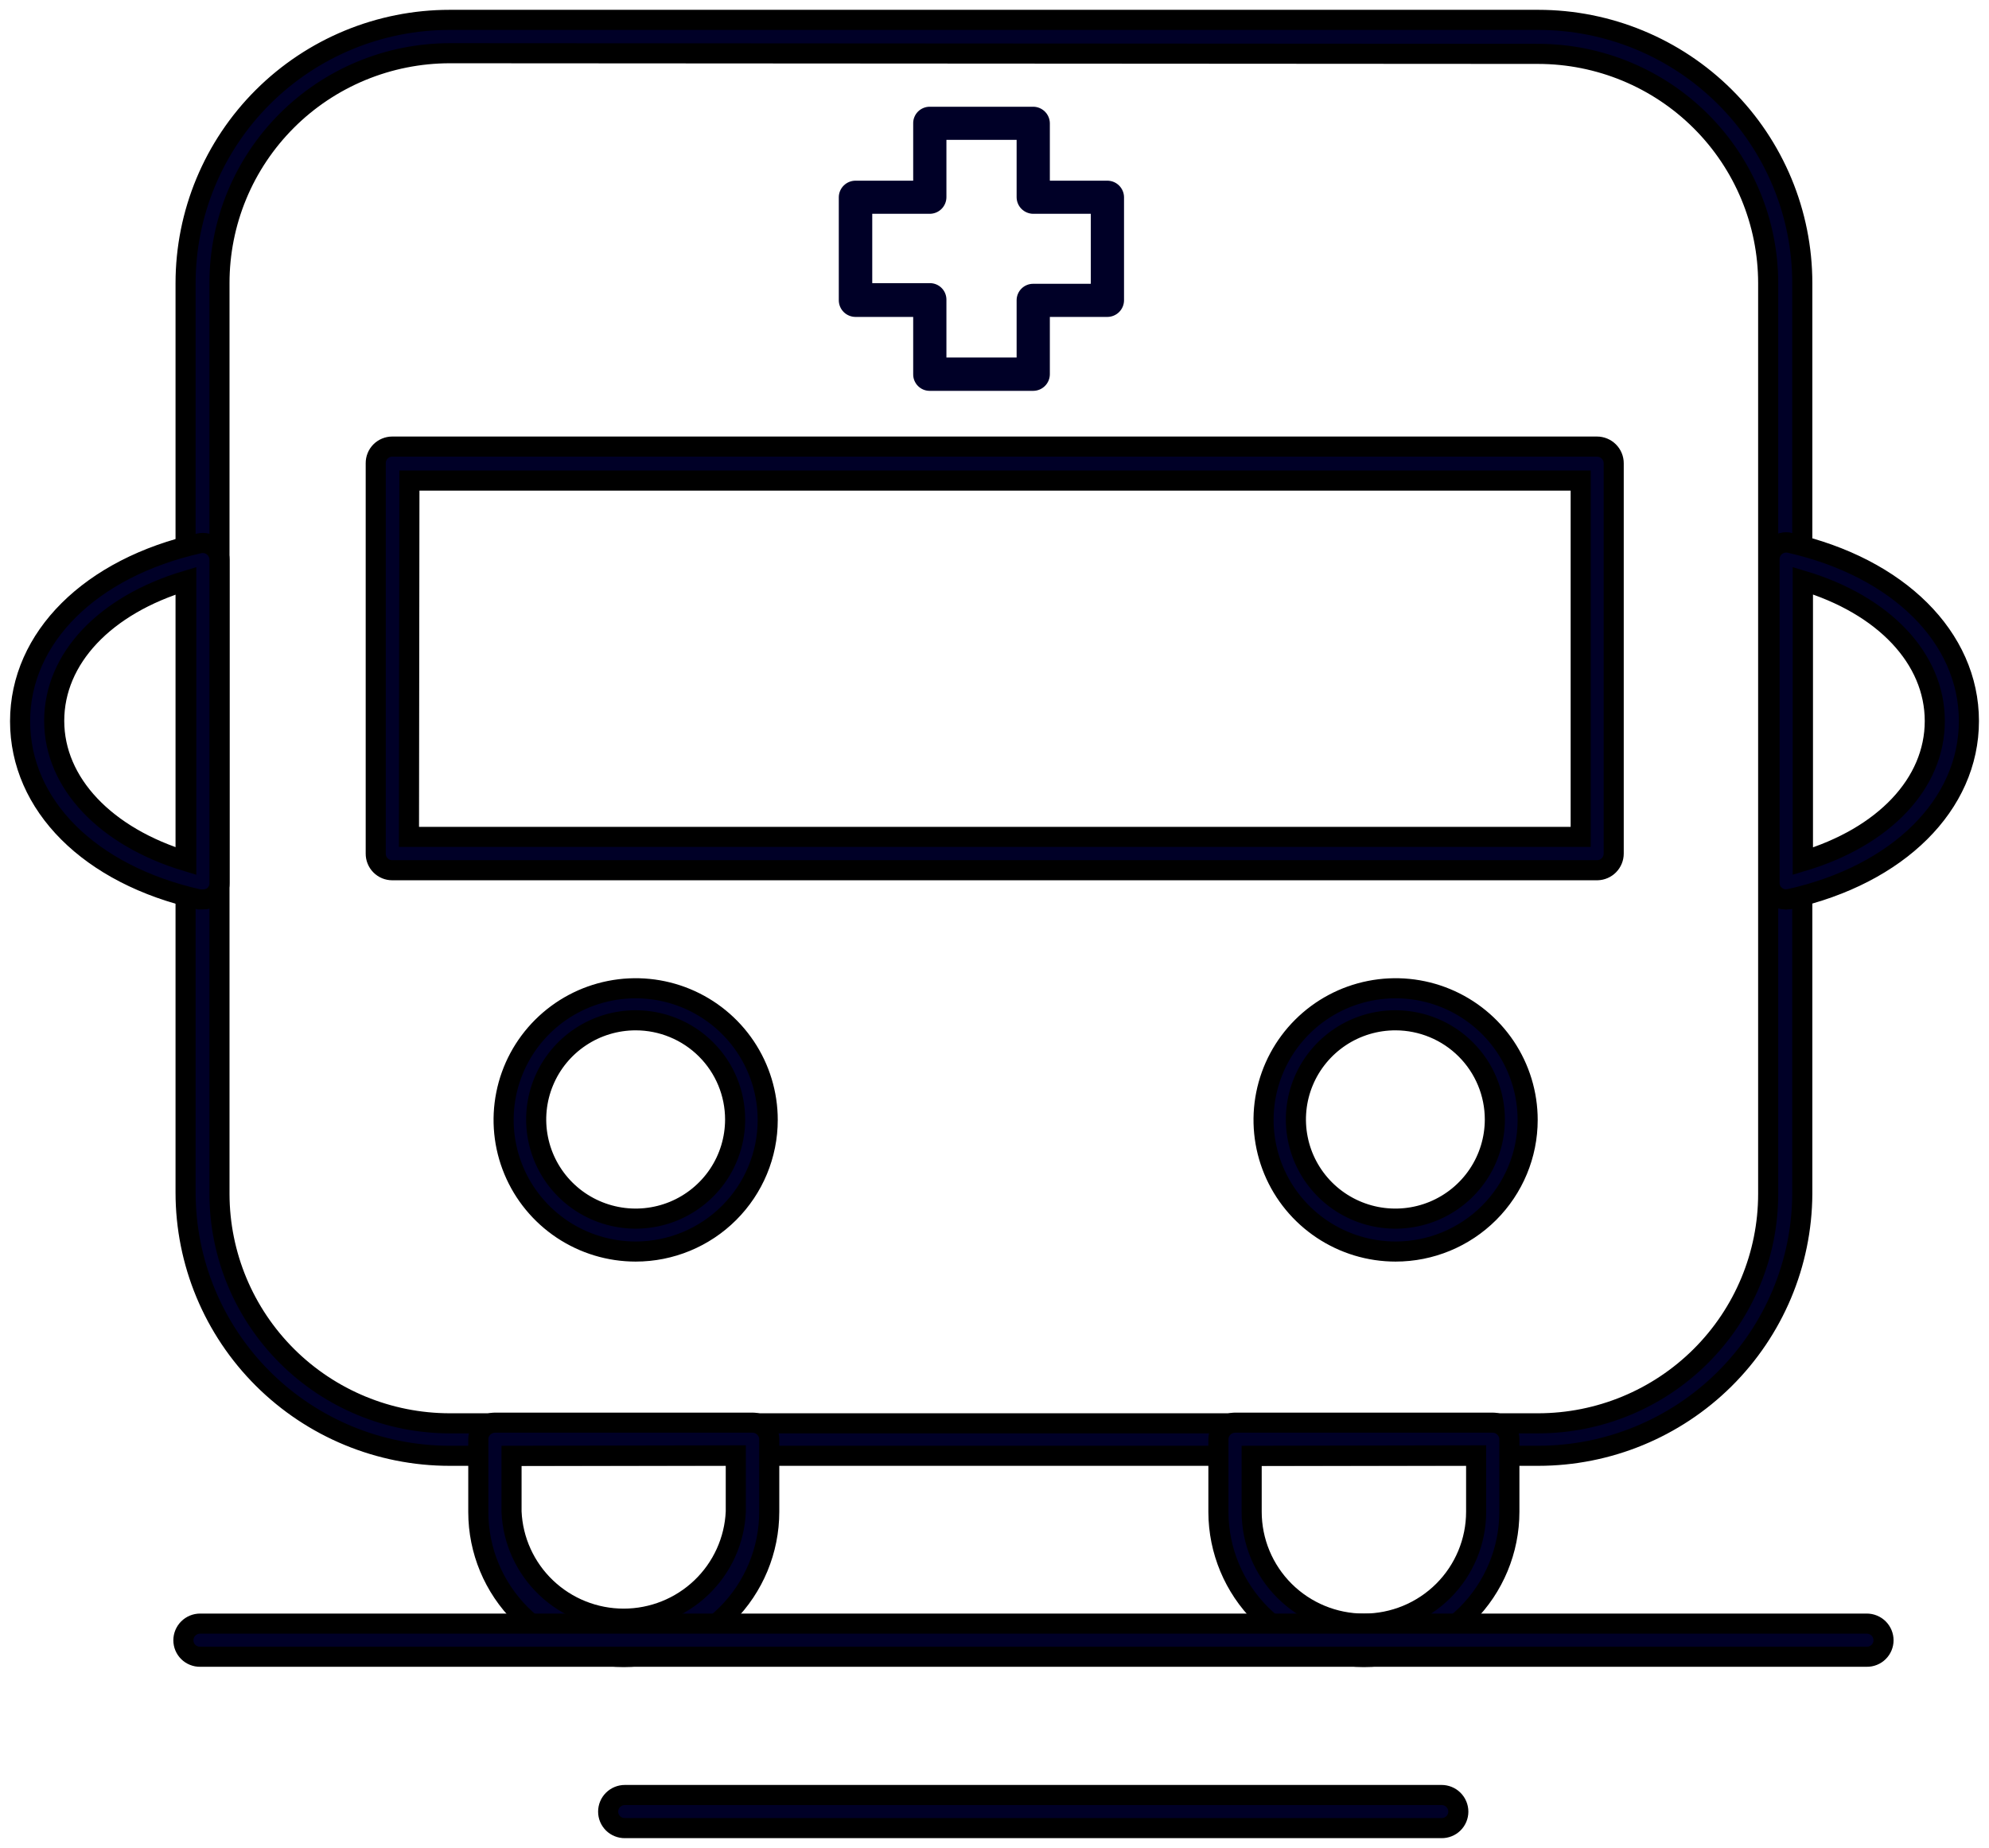 <svg width="99" height="92" viewBox="0 0 99 92" fill="none" xmlns="http://www.w3.org/2000/svg">
<g clip-path="url(#clip0_311_294)">
<path d="M79.509 43.319H19.524C19.415 43.319 19.307 43.297 19.207 43.256C19.106 43.214 19.015 43.152 18.939 43.075C18.863 42.998 18.802 42.906 18.762 42.806C18.721 42.705 18.701 42.597 18.702 42.489V23.061C18.701 22.952 18.721 22.844 18.762 22.744C18.802 22.643 18.863 22.551 18.939 22.474C19.015 22.397 19.106 22.336 19.207 22.294C19.307 22.252 19.415 22.23 19.524 22.23H79.487C79.708 22.23 79.92 22.318 80.076 22.474C80.232 22.629 80.32 22.84 80.32 23.061V42.489C80.32 42.705 80.235 42.913 80.084 43.068C79.933 43.223 79.726 43.313 79.509 43.319ZM20.356 41.659H78.677V23.923H20.378L20.356 41.659Z" fill="#000027" stroke="black"/>
<path d="M31.639 62.3C30.339 62.3 29.068 61.915 27.987 61.195C26.907 60.475 26.064 59.452 25.567 58.255C25.069 57.057 24.939 55.74 25.193 54.469C25.446 53.197 26.072 52.03 26.991 51.114C27.911 50.197 29.082 49.573 30.357 49.32C31.632 49.067 32.953 49.197 34.154 49.693C35.355 50.189 36.382 51.029 37.104 52.106C37.826 53.184 38.212 54.451 38.212 55.747C38.212 57.485 37.519 59.151 36.286 60.38C35.054 61.609 33.382 62.3 31.639 62.3ZM31.639 50.789C30.66 50.789 29.702 51.078 28.888 51.621C28.074 52.163 27.439 52.934 27.065 53.836C26.69 54.738 26.592 55.731 26.783 56.688C26.974 57.646 27.445 58.525 28.138 59.216C28.83 59.906 29.712 60.376 30.673 60.566C31.633 60.757 32.629 60.659 33.534 60.286C34.438 59.912 35.212 59.279 35.756 58.468C36.3 57.656 36.59 56.701 36.59 55.725C36.59 54.416 36.069 53.16 35.14 52.235C34.212 51.309 32.952 50.789 31.639 50.789Z" fill="#000027" stroke="black"/>
<path d="M69.464 62.3C68.164 62.3 66.894 61.915 65.813 61.195C64.732 60.475 63.889 59.452 63.392 58.255C62.895 57.057 62.764 55.74 63.018 54.469C63.272 53.197 63.898 52.03 64.817 51.114C65.736 50.197 66.907 49.573 68.182 49.32C69.457 49.067 70.778 49.197 71.979 49.693C73.18 50.189 74.207 51.029 74.929 52.106C75.651 53.184 76.037 54.451 76.037 55.747C76.037 57.485 75.344 59.151 74.112 60.38C72.879 61.609 71.207 62.3 69.464 62.3ZM69.464 50.789C68.484 50.787 67.526 51.074 66.71 51.615C65.895 52.157 65.258 52.927 64.882 53.828C64.505 54.73 64.406 55.723 64.596 56.681C64.785 57.64 65.256 58.52 65.948 59.212C66.64 59.903 67.522 60.374 68.483 60.566C69.444 60.757 70.44 60.66 71.346 60.287C72.251 59.913 73.025 59.281 73.569 58.469C74.114 57.657 74.404 56.702 74.404 55.725C74.404 54.418 73.884 53.164 72.958 52.239C72.032 51.313 70.775 50.792 69.464 50.789Z" fill="#000027" stroke="black"/>
<path d="M76.562 72.467H22.382C18.896 72.467 15.553 71.087 13.087 68.629C10.622 66.171 9.237 62.838 9.237 59.362V14.095C9.237 10.619 10.622 7.285 13.087 4.828C15.553 2.37 18.896 0.989 22.382 0.989H76.562C80.049 0.989 83.392 2.37 85.857 4.828C88.322 7.285 89.707 10.619 89.707 14.095V59.438C89.687 62.901 88.293 66.215 85.83 68.656C83.367 71.097 80.035 72.467 76.562 72.467ZM22.382 2.649C20.876 2.651 19.385 2.948 17.994 3.524C16.603 4.1 15.34 4.943 14.276 6.006C13.212 7.069 12.368 8.33 11.793 9.718C11.218 11.106 10.923 12.593 10.924 14.095V59.438C10.93 62.465 12.139 65.367 14.287 67.506C16.435 69.645 19.346 70.848 22.382 70.851H76.562C79.597 70.848 82.507 69.645 84.653 67.505C86.8 65.365 88.007 62.464 88.009 59.438V14.095C88.007 11.069 86.8 8.167 84.653 6.028C82.507 3.888 79.597 2.685 76.562 2.682L22.382 2.649Z" fill="#000027" stroke="black"/>
<path d="M88.897 44.771C88.788 44.771 88.68 44.75 88.58 44.708C88.48 44.666 88.388 44.605 88.312 44.528C88.236 44.45 88.175 44.359 88.135 44.258C88.094 44.158 88.074 44.05 88.075 43.941V27.833C88.074 27.724 88.094 27.617 88.135 27.516C88.175 27.416 88.236 27.324 88.312 27.247C88.388 27.169 88.48 27.108 88.58 27.066C88.68 27.024 88.788 27.003 88.897 27.003C89.118 27.003 89.329 27.09 89.486 27.246C89.642 27.402 89.729 27.613 89.729 27.833V43.941C89.729 44.161 89.642 44.373 89.486 44.528C89.329 44.684 89.118 44.771 88.897 44.771Z" fill="#000027" stroke="black"/>
<path d="M88.897 44.771C88.709 44.77 88.527 44.704 88.382 44.585C88.285 44.509 88.207 44.41 88.153 44.299C88.1 44.187 88.073 44.065 88.075 43.941V27.833C88.076 27.709 88.104 27.587 88.158 27.476C88.211 27.364 88.289 27.267 88.386 27.189C88.483 27.112 88.595 27.057 88.716 27.028C88.837 27 88.962 26.998 89.083 27.024C94.495 28.248 98 31.731 98 35.892C98 40.053 94.495 43.537 89.083 44.749L88.897 44.771ZM89.729 28.903V42.871C93.782 41.659 96.302 38.994 96.302 35.892C96.302 32.791 93.782 30.115 89.729 28.903Z" fill="#000027" stroke="black"/>
<path d="M10.092 44.772H9.917C4.44 43.549 1 40.065 1 35.904C1 31.743 4.494 28.259 9.917 27.047C10.038 27.021 10.163 27.022 10.284 27.051C10.405 27.079 10.517 27.134 10.614 27.212C10.71 27.289 10.788 27.387 10.842 27.498C10.896 27.61 10.924 27.732 10.925 27.855V43.964C10.926 44.087 10.899 44.21 10.846 44.321C10.793 44.433 10.715 44.531 10.618 44.608C10.466 44.719 10.281 44.776 10.092 44.772ZM9.27 28.904C5.217 30.116 2.698 32.78 2.698 35.882C2.698 38.984 5.261 41.659 9.27 42.871V28.904Z" fill="#000027" stroke="black"/>
<path d="M31.047 82.482C29.129 82.482 27.289 81.723 25.931 80.371C24.574 79.02 23.809 77.187 23.807 75.274V71.637C23.809 71.419 23.898 71.211 24.054 71.058C24.21 70.904 24.42 70.818 24.639 70.818H37.456C37.675 70.818 37.885 70.904 38.041 71.058C38.196 71.211 38.285 71.419 38.288 71.637V75.252C38.288 77.168 37.526 79.005 36.168 80.361C34.81 81.716 32.969 82.479 31.047 82.482ZM25.461 72.467V75.252C25.524 76.685 26.14 78.039 27.18 79.03C28.22 80.022 29.603 80.575 31.042 80.575C32.481 80.575 33.864 80.022 34.904 79.03C35.944 78.039 36.559 76.685 36.623 75.252V72.446L25.461 72.467Z" fill="#000027" stroke="black"/>
<path d="M67.886 82.482C65.969 82.479 64.13 81.719 62.773 80.368C61.416 79.017 60.651 77.186 60.645 75.274V71.637C60.648 71.419 60.737 71.211 60.893 71.058C61.049 70.904 61.259 70.818 61.478 70.818H74.294C74.513 70.818 74.724 70.904 74.879 71.058C75.035 71.211 75.124 71.419 75.127 71.637V75.252C75.127 77.168 74.365 79.005 73.007 80.361C71.649 81.716 69.808 82.479 67.886 82.482ZM62.3 72.467V75.252C62.3 76.73 62.888 78.146 63.936 79.191C64.984 80.235 66.405 80.822 67.886 80.822C69.368 80.822 70.789 80.235 71.837 79.191C72.884 78.146 73.473 76.73 73.473 75.252V72.446L62.3 72.467Z" fill="#000027" stroke="black"/>
<path d="M51.423 19.456H46.274C46.165 19.456 46.058 19.435 45.957 19.393C45.857 19.351 45.766 19.29 45.689 19.212C45.613 19.135 45.553 19.044 45.512 18.943C45.471 18.842 45.451 18.735 45.453 18.626V15.776H42.583C42.362 15.776 42.15 15.688 41.994 15.533C41.838 15.377 41.75 15.166 41.75 14.946V9.813C41.753 9.595 41.842 9.386 41.998 9.233C42.154 9.08 42.364 8.994 42.583 8.994H45.453V6.143C45.451 6.035 45.471 5.927 45.512 5.827C45.553 5.726 45.613 5.634 45.689 5.557C45.766 5.48 45.857 5.419 45.957 5.377C46.058 5.335 46.165 5.313 46.274 5.313H51.423C51.643 5.313 51.855 5.401 52.011 5.557C52.167 5.712 52.255 5.923 52.255 6.143V8.994H55.125C55.342 8.997 55.55 9.084 55.703 9.237C55.856 9.39 55.944 9.597 55.947 9.813V14.946C55.947 15.164 55.861 15.373 55.707 15.529C55.553 15.684 55.344 15.773 55.125 15.776H52.255V18.626C52.255 18.846 52.167 19.057 52.011 19.213C51.855 19.369 51.643 19.456 51.423 19.456ZM47.107 17.796H50.601V14.946C50.601 14.729 50.688 14.52 50.842 14.367C50.996 14.213 51.205 14.127 51.423 14.127H54.293V10.643H51.423C51.204 10.64 50.995 10.551 50.841 10.396C50.687 10.241 50.601 10.031 50.601 9.813V6.963H47.107V9.813C47.107 10.033 47.019 10.244 46.863 10.4C46.707 10.556 46.495 10.643 46.274 10.643H43.415V14.094H46.274C46.383 14.092 46.491 14.113 46.592 14.153C46.693 14.194 46.785 14.254 46.862 14.33C46.94 14.406 47.001 14.497 47.043 14.597C47.085 14.697 47.107 14.805 47.107 14.913V17.796Z" fill="#000027"/>
<path d="M92.917 82.47H9.96C9.852 82.472 9.744 82.452 9.643 82.411C9.542 82.371 9.45 82.311 9.372 82.234C9.295 82.158 9.233 82.067 9.191 81.967C9.15 81.867 9.128 81.76 9.128 81.651C9.128 81.431 9.216 81.22 9.372 81.064C9.528 80.909 9.74 80.821 9.96 80.821H92.917C93.138 80.821 93.35 80.909 93.506 81.064C93.662 81.22 93.75 81.431 93.75 81.651C93.75 81.76 93.728 81.867 93.686 81.967C93.644 82.067 93.583 82.158 93.505 82.234C93.428 82.311 93.336 82.371 93.235 82.411C93.134 82.452 93.026 82.472 92.917 82.47Z" fill="#000027" stroke="black"/>
<path d="M71.753 91.001H31.102C30.993 91.002 30.885 90.982 30.784 90.941C30.683 90.901 30.591 90.841 30.514 90.765C30.437 90.688 30.375 90.598 30.333 90.498C30.291 90.397 30.27 90.29 30.27 90.182C30.27 89.961 30.357 89.75 30.513 89.595C30.669 89.439 30.881 89.352 31.102 89.352H71.753C71.974 89.352 72.186 89.439 72.342 89.595C72.498 89.75 72.586 89.961 72.586 90.182C72.586 90.29 72.564 90.397 72.522 90.498C72.48 90.598 72.419 90.688 72.341 90.765C72.264 90.841 72.172 90.901 72.071 90.941C71.97 90.982 71.862 91.002 71.753 91.001Z" fill="#000027" stroke="black"/>
</g>
<defs>
<clipPath id="clip0_311_294">
<rect width="99" height="92" fill="white"/>
</clipPath>
</defs>
</svg>
